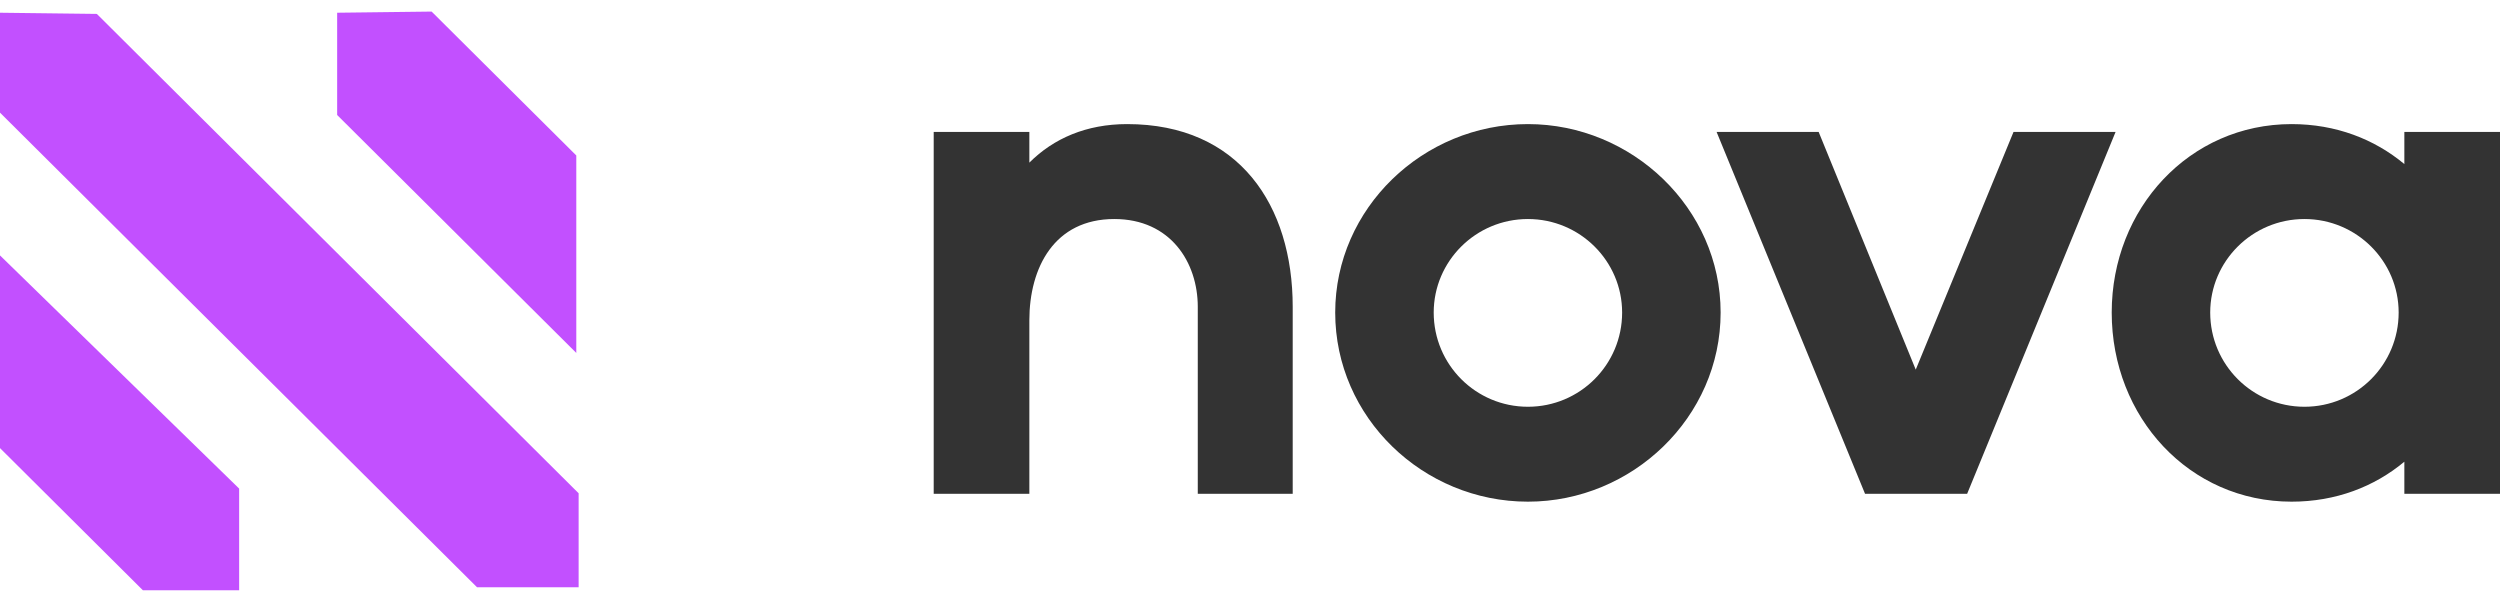 <?xml version="1.0" encoding="utf-8"?>
<svg
  xmlns="http://www.w3.org/2000/svg"
  fill="none"
  height="26"
  viewBox="0 0 108 26"
  width="108"
>
  <g clip-path="url(#clip0_7572_738)">
    <path
      d="M4.183 0.601L24.997 21.31V25.37H20.608L0 4.867V0.55L4.183 0.601ZM0 11.034V19.358L6.173 25.5H10.331V21.107L0 11.034ZM14.565 0.55V4.968L24.896 15.247V6.717L18.646 0.5L14.565 0.55Z"
      fill="#C250FF"
    />
  </g>
  <path
    d="M40.336 21.333V5.7H44.468V7.026C45.516 5.978 46.934 5.361 48.692 5.361C53.533 5.361 55.845 8.876 55.845 13.255V21.333H51.744V13.255C51.744 11.343 50.573 9.462 48.137 9.462C45.547 9.462 44.468 11.559 44.468 13.841V21.333H40.336Z"
    fill="#333"
  />
  <path
    d="M66.006 21.672C61.474 21.672 57.681 18.034 57.681 13.502C57.681 9 61.474 5.361 66.006 5.361C70.508 5.361 74.331 9 74.331 13.502C74.331 18.034 70.508 21.672 66.006 21.672ZM61.936 13.502C61.936 15.752 63.755 17.572 66.006 17.572C68.257 17.572 70.076 15.752 70.076 13.502C70.076 11.281 68.257 9.462 66.006 9.462C63.755 9.462 61.936 11.281 61.936 13.502Z"
    fill="#333"
  />
  <path
    d="M80.57 21.333L74.157 5.7H78.566L82.76 15.968L86.984 5.7H91.393L84.98 21.333H80.57Z"
    fill="#333"
  />
  <path
    d="M98.996 21.672C94.587 21.672 91.226 18.034 91.226 13.502C91.226 9 94.587 5.361 98.996 5.361C100.908 5.361 102.573 6.009 103.868 7.088V5.7H108V21.333H103.868V19.946C102.573 21.025 100.908 21.672 98.996 21.672ZM95.481 13.502C95.481 15.752 97.301 17.572 99.552 17.572C101.802 17.572 103.622 15.752 103.622 13.502C103.622 11.281 101.802 9.462 99.552 9.462C97.301 9.462 95.481 11.281 95.481 13.502Z"
    fill="#333"
  />
  <defs>
    <clipPath id="clip0_7572_738">
      <rect
        fill="#333"
        height="25"
        transform="translate(0 0.5)"
        width="25"
      />
    </clipPath>
  </defs>
</svg>
